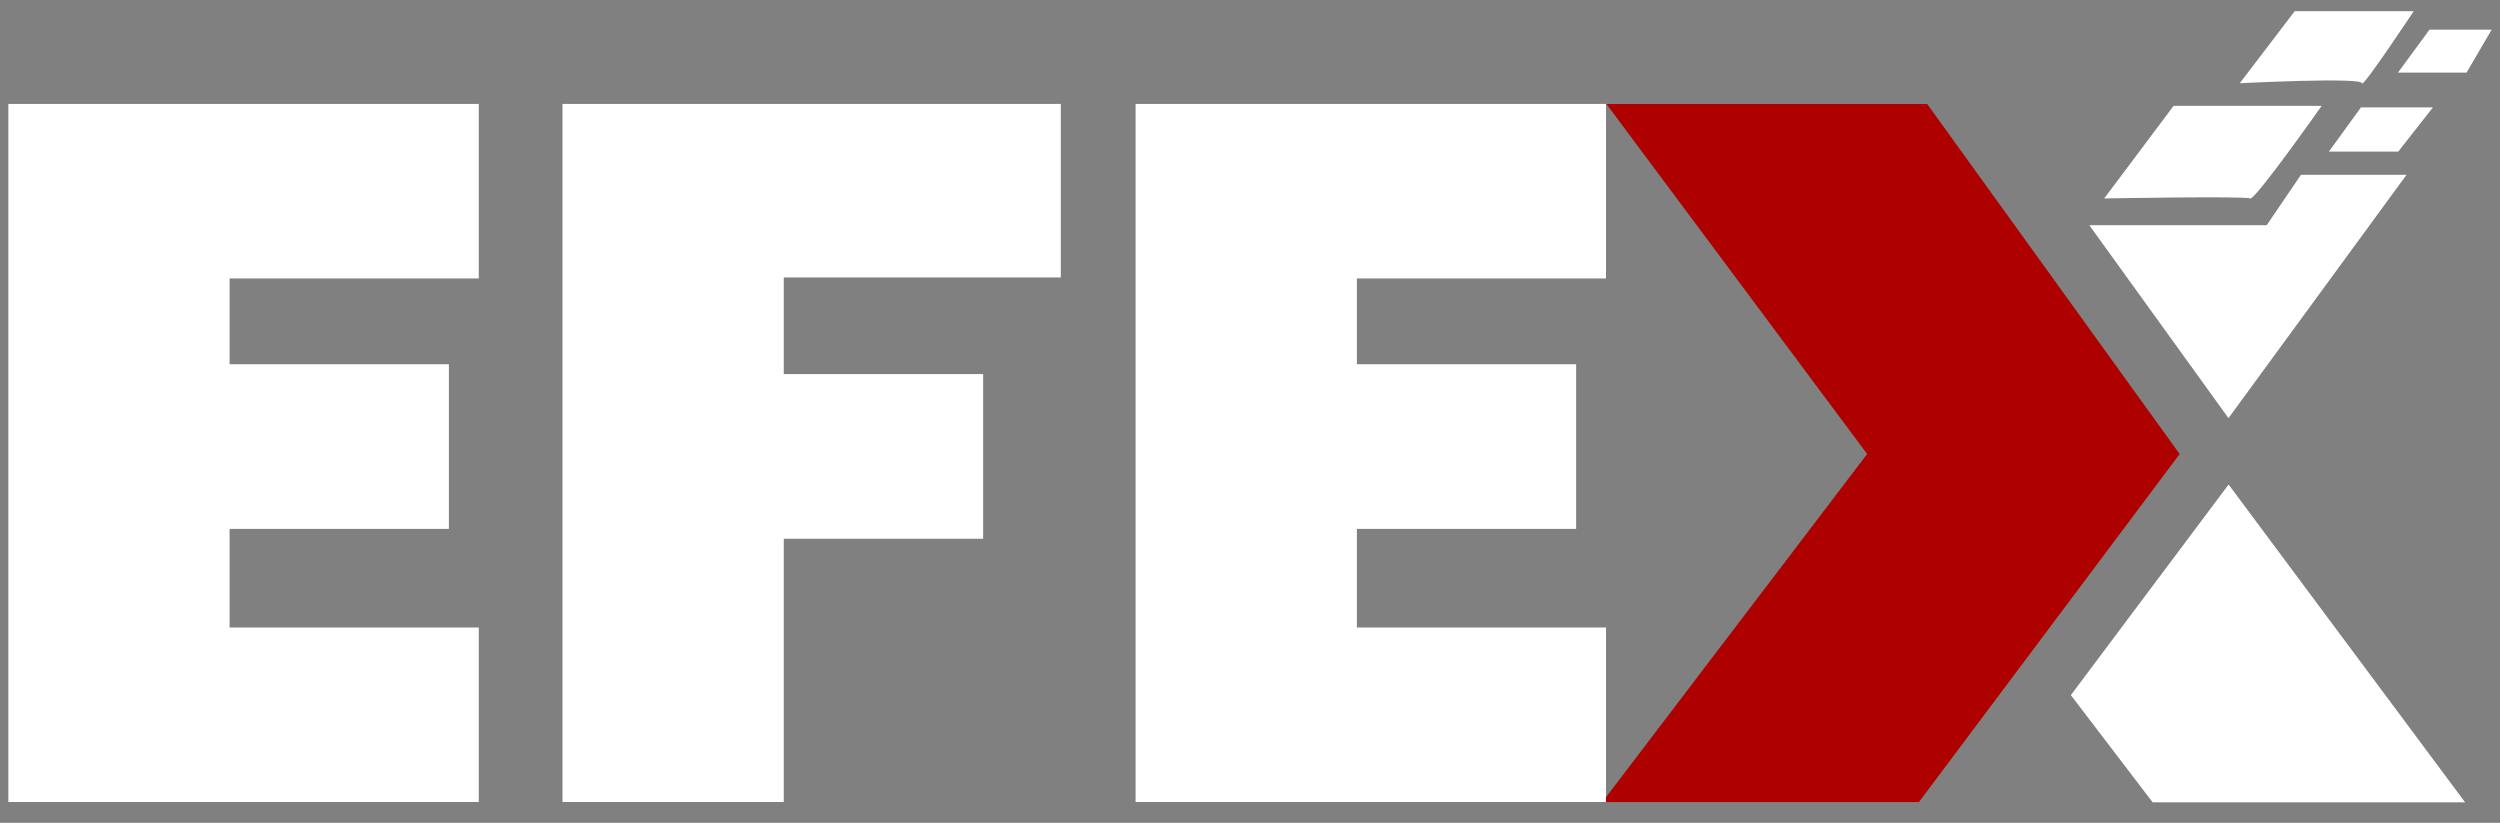 <svg width="79" height="26" viewBox="0 0 79 26" fill="none" xmlns="http://www.w3.org/2000/svg">
<rect x="0" y="0" width="79" height="26" fill="#808080" stroke="none"/>
<path fill-rule="evenodd" clip-rule="evenodd" d="M77.898 25.354H68.024L65.439 21.966L70.424 15.311L77.898 25.354Z" fill="white"/>
<path fill-rule="evenodd" clip-rule="evenodd" d="M76.046 5.524L70.42 13.213L66.022 7.116H71.628L72.71 5.524H76.046Z" fill="white"/>
<path fill-rule="evenodd" clip-rule="evenodd" d="M66.492 6.271C66.492 6.271 70.964 6.191 71.105 6.271C71.246 6.352 73.363 3.346 73.363 3.346H68.685L66.492 6.271Z" fill="white"/>
<path fill-rule="evenodd" clip-rule="evenodd" d="M70.777 2.63C70.777 2.63 74.637 2.434 74.637 2.63C74.637 2.824 76.273 0.354 76.273 0.354H72.512L70.777 2.63Z" fill="white"/>
<path fill-rule="evenodd" clip-rule="evenodd" d="M74.606 3.394H76.88L75.784 4.791H73.593L74.606 3.394Z" fill="white"/>
<path fill-rule="evenodd" clip-rule="evenodd" d="M76.772 0.938H78.736L77.943 2.295H75.775L76.772 0.938Z" fill="white"/>
<path fill-rule="evenodd" clip-rule="evenodd" d="M50.763 3.286H60.899L68.877 14.347L60.637 25.346H50.632L59.002 14.347L50.763 3.286Z" fill="#AF0000"/>
<path d="M7.255 8.799V11.51H14.185V16.713H7.255V19.829H15.129V25.344H0.264V3.284H15.129V8.799H7.255Z" fill="white"/>
<path d="M33.522 3.284V8.767H24.767V11.821H31.067V17.024H24.767V25.343H17.775V3.284H33.522Z" fill="white"/>
<path d="M42.877 8.799V11.51H49.806V16.713H42.877V19.829H50.75V25.344H35.885V3.284H50.75V8.799H42.877Z" fill="white"/>
</svg>
